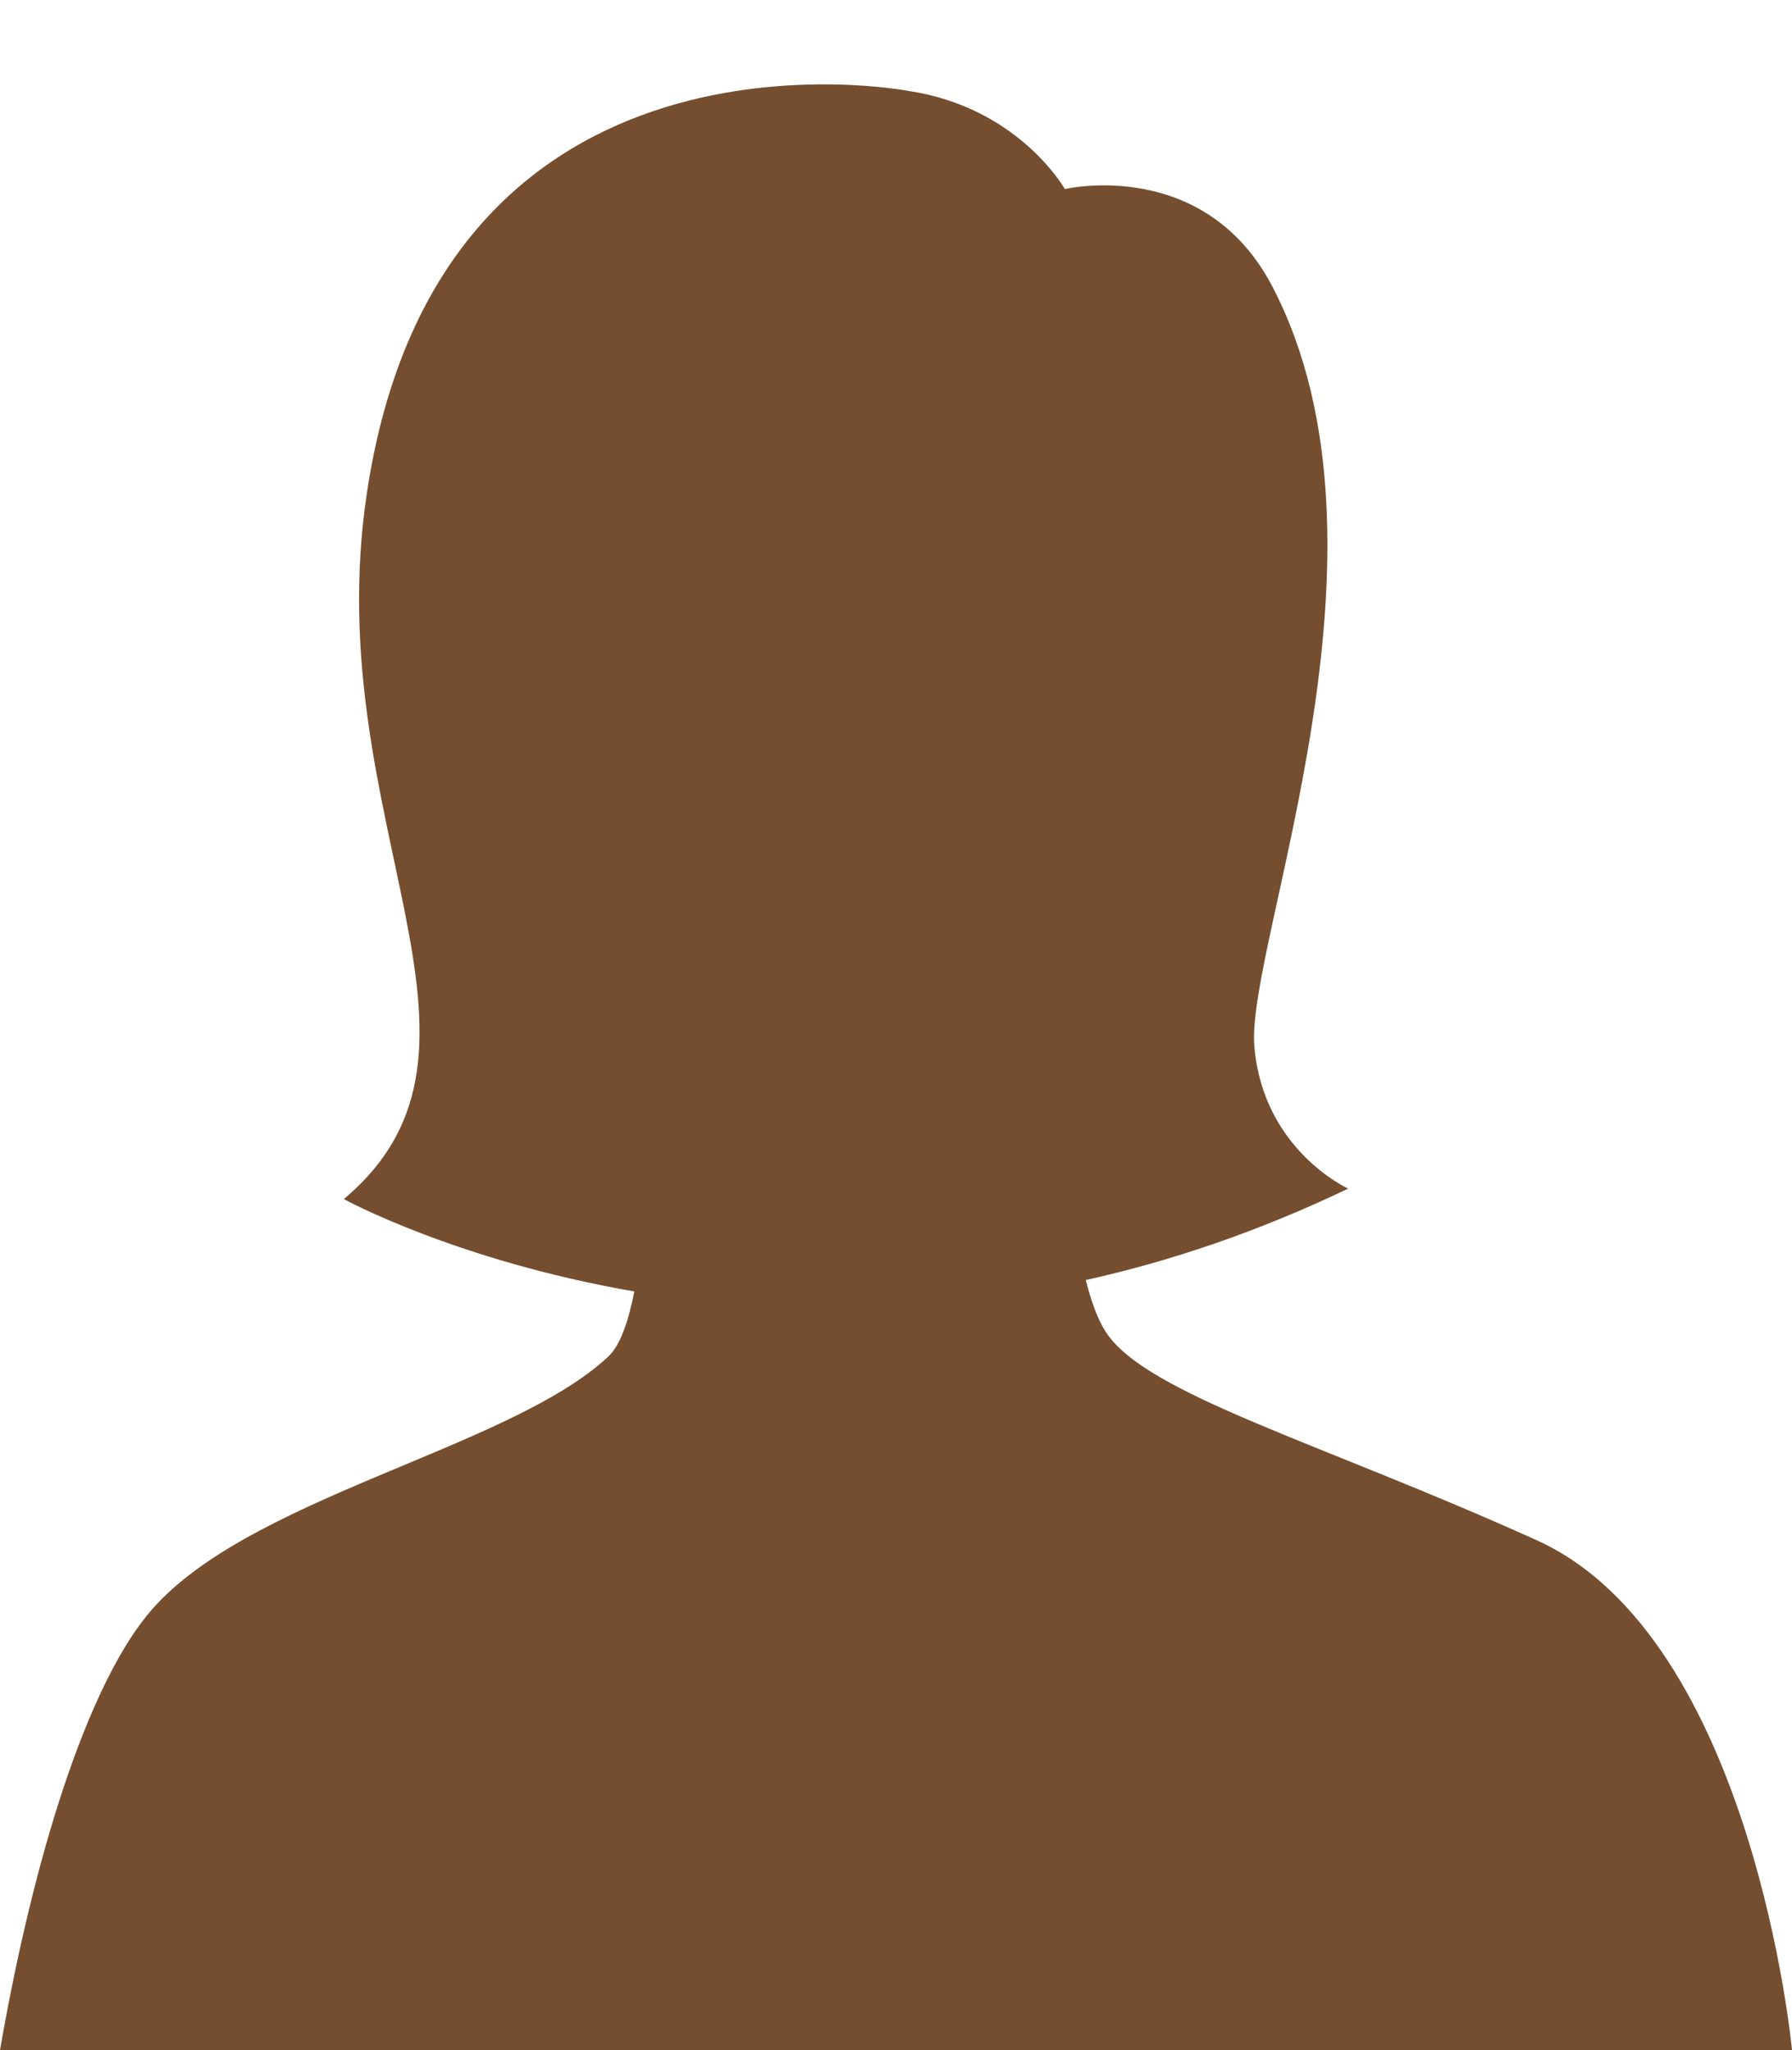 <?xml version="1.0" encoding="UTF-8" standalone="no"?><svg xmlns="http://www.w3.org/2000/svg" xmlns:xlink="http://www.w3.org/1999/xlink" fill="#000000" height="430.5" preserveAspectRatio="xMidYMid meet" version="1" viewBox="0.0 -17.7 376.3 430.5" width="376.3" zoomAndPan="magnify"><g id="change1_1"><path d="M376.3,412.8H0c7.2-41.4,18.3-75.7,30.8-91.2c19.9-24.7,75.9-34.8,96.9-54.4c2.6-2.4,4.3-7.6,5.5-13.7 c-37.5-6.5-61-19.4-61-19.4c38-31.9-5.4-79.2,4.8-148C92.4-17.7,190.8,1.4,190.8,1.4C214,4.9,223.6,22,223.6,22s29.3-6.9,43.6,20.5 c28.8,55.3-5.6,138-3.8,159.5c1.8,21.8,19.7,29.9,19.7,29.9c-19,9.1-37.5,15.3-55.1,19.2c1.1,4.3,2.4,8.1,4.2,10.9 c8.5,13.1,44.8,23.1,90.4,43.7C368.2,326.2,376.3,412.8,376.3,412.8z" fill="#754e2f"/></g></svg>